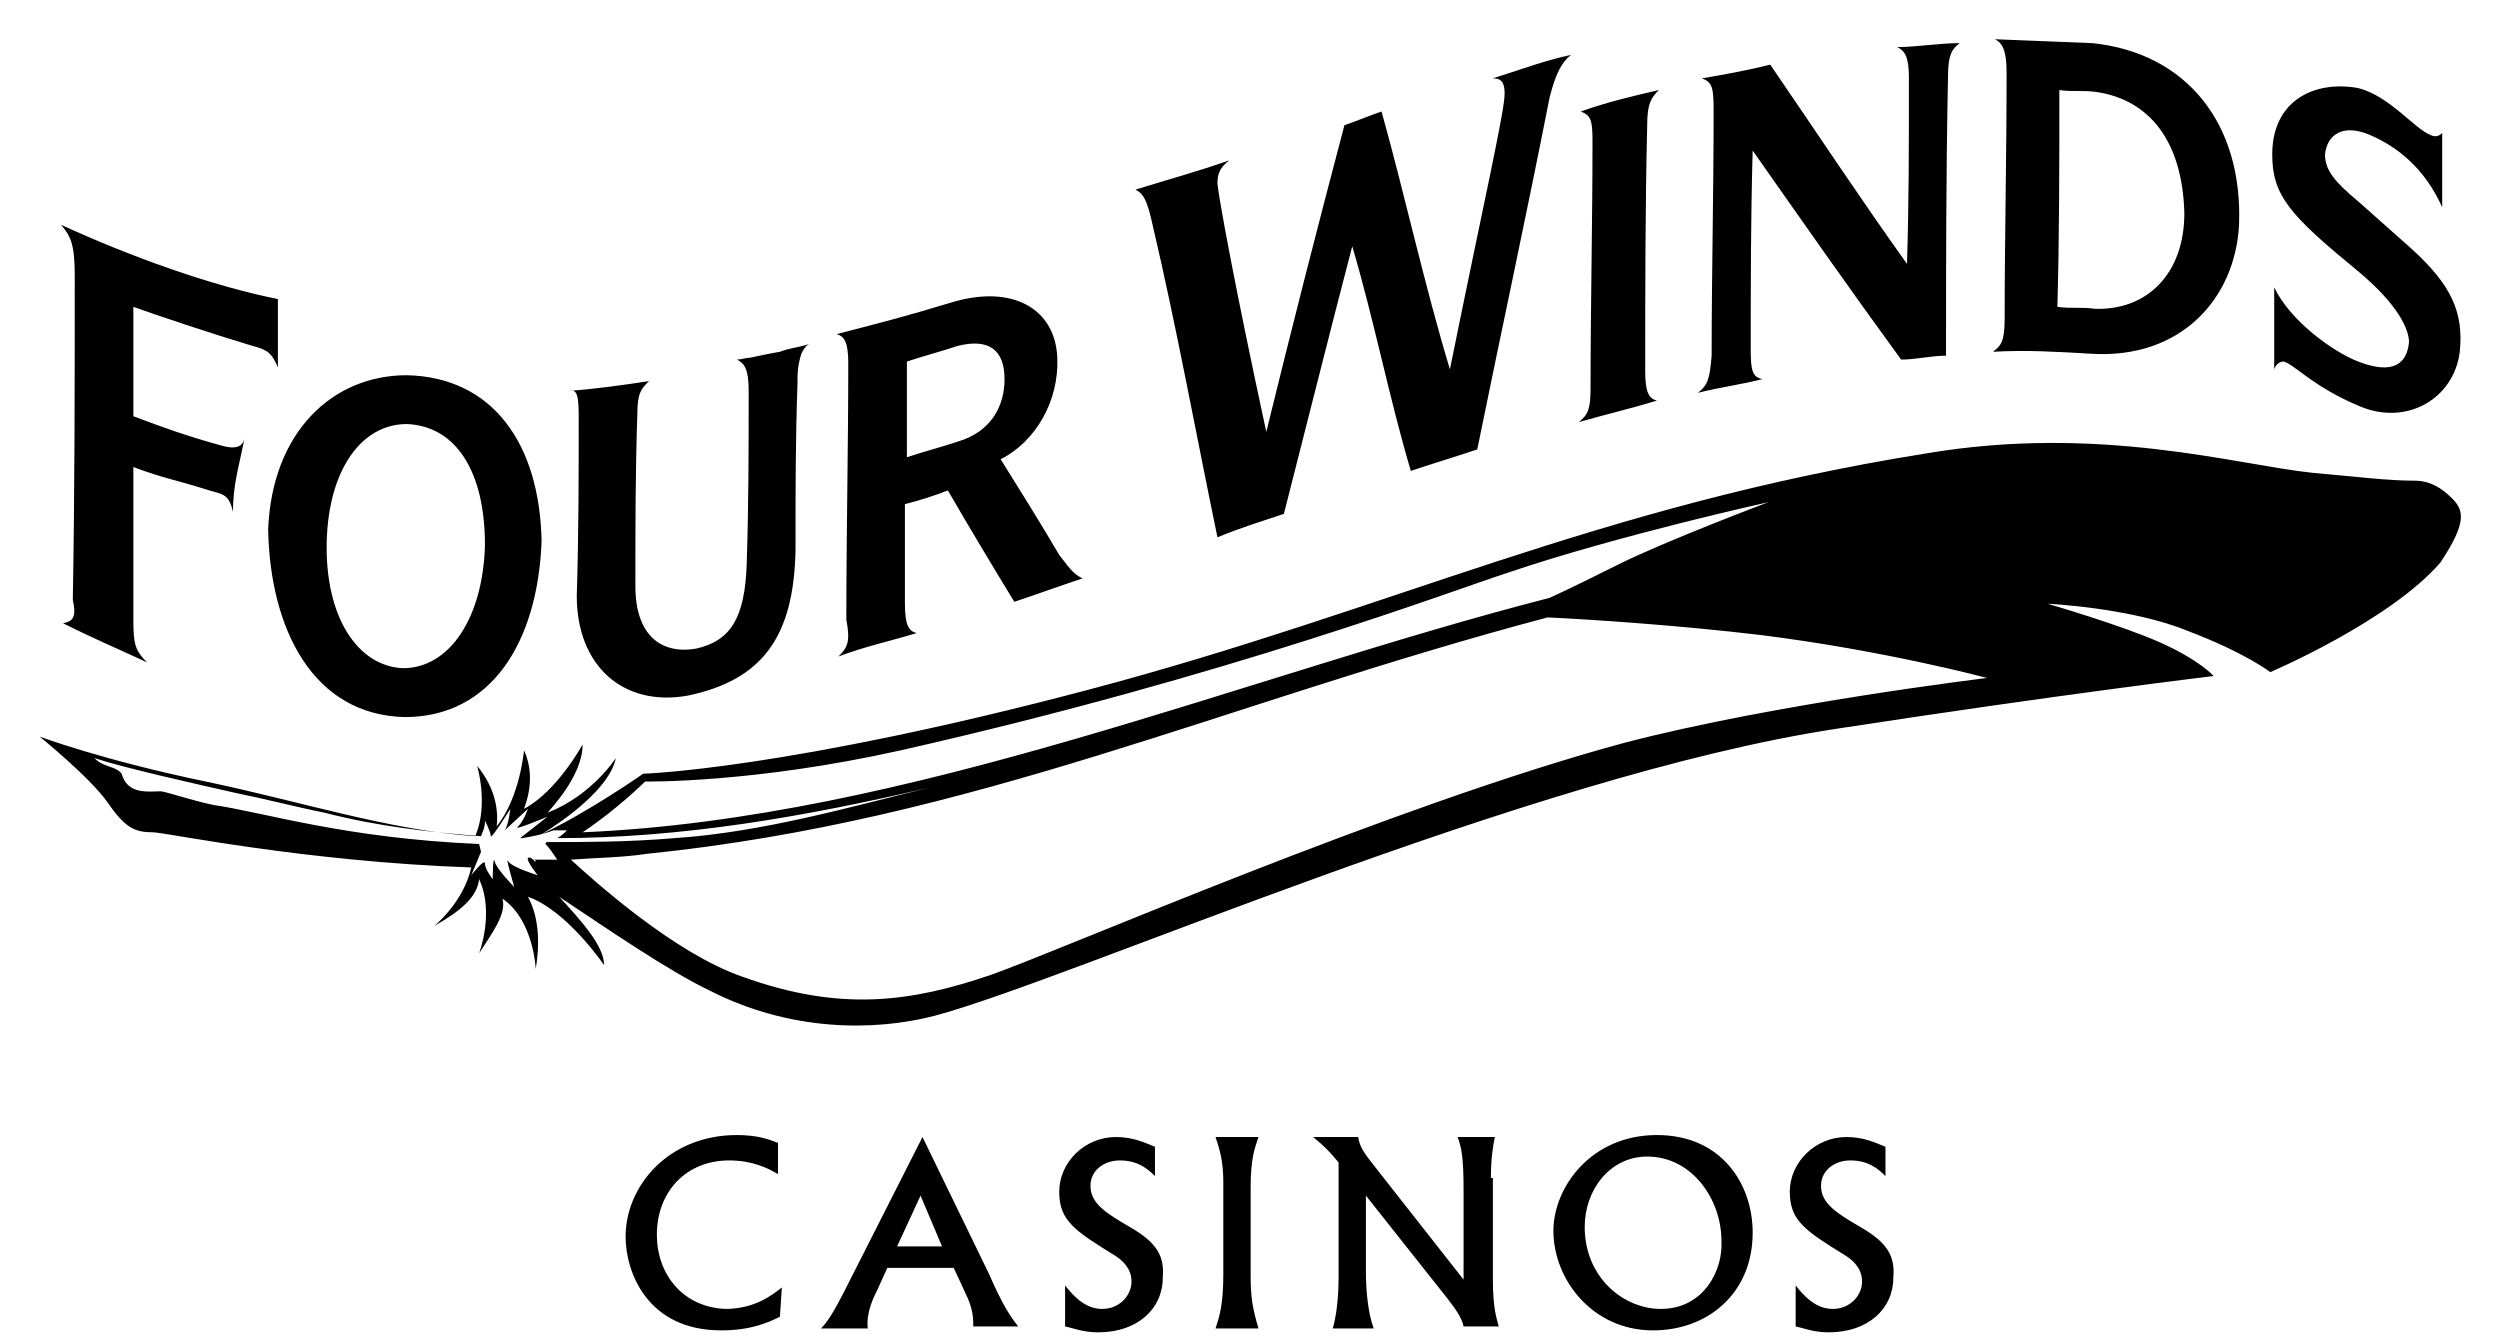 <svg width="58" height="31" viewBox="0 0 58 31" fill="none" xmlns="http://www.w3.org/2000/svg">
<path d="M54.665 6.258C55.662 7.074 55.889 7.663 55.889 7.935C55.843 8.433 55.526 8.705 54.71 8.388C54.121 8.161 53.124 7.436 52.762 6.666V8.569C52.807 8.433 52.898 8.388 52.988 8.388C53.26 8.478 53.668 8.977 54.756 9.43C55.843 9.883 56.931 9.249 57.067 8.161C57.157 7.255 56.886 6.62 55.934 5.759L54.71 4.672C54.166 4.219 53.94 3.947 53.94 3.584C53.985 3.131 54.348 2.859 54.982 3.131C55.617 3.403 56.251 3.901 56.659 4.808V3.086C56.568 3.176 56.478 3.176 56.387 3.131C56.024 2.995 55.435 2.225 54.71 2.043C53.713 1.862 52.716 2.315 52.716 3.584C52.716 4.536 53.124 4.989 54.665 6.258ZM39.393 9.113C39.937 8.977 40.345 8.932 40.889 8.796C40.662 8.75 40.617 8.614 40.617 8.116C40.617 6.575 40.617 5.08 40.662 3.493C41.84 5.17 42.883 6.666 44.106 8.342C44.469 8.342 44.786 8.252 45.148 8.252C45.148 6.122 45.148 4.037 45.194 1.771C45.194 1.273 45.284 1.137 45.465 1.001C44.967 1.001 44.469 1.092 44.015 1.092C44.197 1.182 44.287 1.318 44.287 1.817C44.287 3.312 44.287 4.717 44.242 6.122C43.109 4.536 42.157 3.086 41.07 1.5C40.526 1.635 40.028 1.726 39.484 1.817C39.71 1.907 39.756 1.998 39.756 2.542C39.756 4.536 39.71 6.394 39.71 8.252C39.665 8.796 39.62 8.932 39.393 9.113ZM36.629 9.793C37.263 9.611 37.852 9.475 38.441 9.294C38.26 9.249 38.169 9.113 38.169 8.614C38.169 6.711 38.169 4.853 38.215 2.904C38.215 2.406 38.305 2.27 38.487 2.089C37.898 2.225 37.308 2.361 36.674 2.587C36.901 2.678 36.946 2.768 36.946 3.267C36.946 5.216 36.901 7.074 36.901 8.977C36.901 9.475 36.855 9.611 36.629 9.793ZM26.75 5.261C27.293 7.572 27.747 10.065 28.245 12.466C28.789 12.24 29.242 12.104 29.786 11.922C30.33 9.793 30.828 7.799 31.372 5.714C31.87 7.391 32.233 9.249 32.731 10.925C33.275 10.744 33.728 10.608 34.272 10.427C34.816 7.753 35.405 5.034 35.949 2.27C36.085 1.726 36.221 1.454 36.447 1.273C35.813 1.409 35.224 1.635 34.635 1.817C34.861 1.817 34.907 1.953 34.907 2.179C34.907 2.587 34.408 4.762 33.638 8.569C33.049 6.62 32.595 4.536 32.052 2.587C31.78 2.678 31.462 2.814 31.191 2.904C30.556 5.306 29.967 7.617 29.378 10.019C28.653 6.666 28.29 4.672 28.245 4.264C28.245 4.037 28.29 3.901 28.517 3.72C27.747 3.992 27.067 4.173 26.342 4.4C26.523 4.49 26.614 4.626 26.75 5.261ZM9.393 16.636C11.387 16.636 12.475 14.913 12.565 12.557C12.52 10.291 11.432 8.75 9.438 8.705C7.716 8.705 6.311 10.019 6.221 12.285C6.266 14.596 7.263 16.59 9.393 16.636ZM9.438 9.838C10.571 9.883 11.251 10.925 11.251 12.648C11.206 14.324 10.435 15.502 9.348 15.502C8.305 15.457 7.535 14.324 7.58 12.557C7.626 10.88 8.396 9.838 9.438 9.838ZM1.463 14.46C2.188 14.823 2.731 15.049 3.411 15.367C3.139 15.095 3.094 14.959 3.094 14.37V10.835C3.819 11.107 4 11.107 4.861 11.379C5.179 11.469 5.314 11.469 5.405 11.877C5.405 11.243 5.541 10.835 5.677 10.155C5.632 10.382 5.45 10.427 5.133 10.336C4.317 10.11 3.819 9.929 3.094 9.657V7.119C3.592 7.3 4.952 7.753 5.858 8.025C6.221 8.116 6.311 8.206 6.447 8.524V6.938C4.861 6.62 3.003 5.941 1.417 5.216C1.644 5.487 1.734 5.669 1.734 6.394C1.734 8.932 1.734 11.379 1.689 13.916C1.78 14.324 1.689 14.415 1.463 14.46ZM19.453 15.231C20.043 15.004 20.677 14.868 21.266 14.687C21.085 14.642 20.994 14.506 20.994 14.007V11.696C21.357 11.605 21.629 11.515 21.991 11.379C22.49 12.24 23.034 13.146 23.532 13.962C24.076 13.78 24.574 13.599 25.118 13.418C24.892 13.327 24.756 13.101 24.574 12.874C24.121 12.104 23.668 11.379 23.215 10.654C24.03 10.246 24.574 9.294 24.529 8.297C24.484 7.164 23.487 6.575 22.037 7.028C20.994 7.345 20.45 7.481 19.408 7.753C19.589 7.799 19.68 7.935 19.68 8.433C19.68 10.382 19.635 12.33 19.635 14.37C19.725 14.868 19.68 15.004 19.453 15.231ZM21.04 8.388C21.447 8.252 21.81 8.161 22.218 8.025C22.943 7.844 23.305 8.116 23.305 8.796C23.305 9.43 22.988 10.019 22.218 10.246C21.81 10.382 21.447 10.472 21.04 10.608V8.388ZM13.426 9.657C13.426 11.016 13.426 12.376 13.381 13.826C13.381 15.457 14.469 16.409 15.964 16.137C17.686 15.774 18.411 14.777 18.456 12.784V12.738C18.456 11.333 18.456 10.2 18.502 8.886V8.796C18.502 8.524 18.547 8.342 18.592 8.206C18.638 8.116 18.683 8.025 18.774 7.98C18.502 8.071 18.32 8.071 18.094 8.161C17.822 8.206 17.414 8.297 17.414 8.297C17.323 8.297 17.188 8.342 17.097 8.342C17.278 8.433 17.369 8.569 17.369 9.068C17.369 10.382 17.369 11.696 17.323 13.101C17.278 14.324 16.961 14.868 16.145 15.049C15.33 15.185 14.741 14.732 14.741 13.599C14.741 12.149 14.741 10.971 14.786 9.611C14.786 9.113 14.876 9.022 15.058 8.841C14.469 8.932 13.834 9.022 13.2 9.068C13.381 9.022 13.426 9.158 13.426 9.657ZM46.236 8.161C47.006 8.116 47.731 8.161 48.502 8.206C50.586 8.342 51.855 6.938 51.946 5.216C52.036 2.859 50.722 1.228 48.547 1.001L46.281 0.91C46.462 1.001 46.553 1.182 46.553 1.681C46.553 3.675 46.508 5.533 46.508 7.391C46.508 7.935 46.417 8.025 46.236 8.161ZM47.777 2.089C48.049 2.134 48.321 2.089 48.638 2.134C49.861 2.315 50.632 3.267 50.677 4.944C50.677 6.348 49.816 7.209 48.592 7.164C48.321 7.119 48.049 7.164 47.731 7.119C47.777 5.487 47.777 3.856 47.777 2.089ZM15.239 28.645C15.239 27.648 15.919 26.922 16.916 26.922C17.459 26.922 17.822 27.104 18.049 27.24V26.515C17.822 26.424 17.55 26.333 17.097 26.333C15.511 26.333 14.514 27.512 14.514 28.69C14.514 29.506 15.012 30.865 16.734 30.865C17.414 30.865 17.822 30.684 18.094 30.548L18.139 29.868C17.913 30.049 17.505 30.367 16.825 30.367C15.828 30.321 15.239 29.551 15.239 28.645ZM21.402 26.379L19.68 29.777C19.317 30.503 19.181 30.684 19.046 30.82H20.133C20.088 30.457 20.269 30.095 20.36 29.913L20.586 29.415H22.127L22.399 30.004C22.58 30.367 22.58 30.593 22.58 30.774H23.623C23.441 30.548 23.26 30.276 22.943 29.551L21.402 26.379ZM20.813 28.916L21.357 27.738L21.855 28.916H20.813ZM26.206 28.463C25.662 28.146 25.299 27.919 25.299 27.512C25.299 27.149 25.617 26.922 25.979 26.922C26.387 26.922 26.614 27.104 26.795 27.285V26.605C26.568 26.515 26.296 26.379 25.889 26.379C25.163 26.379 24.574 26.968 24.574 27.648C24.574 28.327 24.937 28.554 25.889 29.143C26.024 29.234 26.251 29.415 26.251 29.732C26.251 30.049 25.979 30.367 25.571 30.367C25.163 30.367 24.892 30.049 24.71 29.823V30.774C24.937 30.82 25.118 30.91 25.481 30.91C26.387 30.91 26.976 30.367 26.976 29.642C27.021 29.143 26.84 28.826 26.206 28.463ZM29.197 26.379H28.2C28.29 26.651 28.381 26.922 28.381 27.421V29.551C28.381 30.276 28.29 30.548 28.2 30.82H29.197C29.061 30.367 29.015 30.095 29.015 29.596V27.557C29.015 26.877 29.106 26.651 29.197 26.379ZM34.589 27.33C34.589 26.877 34.635 26.605 34.68 26.379H33.819C33.91 26.651 33.955 26.832 33.955 27.648V29.687L31.961 27.149C31.599 26.696 31.553 26.605 31.508 26.379H30.465C30.737 26.605 30.828 26.696 31.055 26.968V29.642C31.055 29.732 31.055 30.367 30.919 30.82H31.87C31.734 30.457 31.689 29.913 31.689 29.506V27.738L33.592 30.14C33.728 30.321 33.91 30.548 33.955 30.774H34.771C34.725 30.593 34.635 30.367 34.635 29.687V27.33H34.589ZM38.441 26.333C36.901 26.333 36.039 27.557 36.039 28.554C36.039 29.687 36.946 30.865 38.351 30.865C39.62 30.865 40.662 30.004 40.662 28.599C40.662 27.466 39.937 26.333 38.441 26.333ZM38.532 30.367C37.671 30.367 36.765 29.642 36.765 28.463C36.765 27.602 37.354 26.832 38.215 26.832C39.257 26.832 39.937 27.829 39.937 28.78C39.982 29.46 39.529 30.367 38.532 30.367ZM43.154 28.463C42.611 28.146 42.248 27.919 42.248 27.512C42.248 27.149 42.565 26.922 42.928 26.922C43.336 26.922 43.562 27.104 43.743 27.285V26.605C43.517 26.515 43.245 26.379 42.837 26.379C42.112 26.379 41.523 26.968 41.523 27.648C41.523 28.327 41.886 28.554 42.837 29.143C42.973 29.234 43.2 29.415 43.2 29.732C43.2 30.049 42.928 30.367 42.52 30.367C42.112 30.367 41.84 30.049 41.659 29.823V30.774C41.886 30.82 42.067 30.91 42.429 30.91C43.336 30.91 43.925 30.367 43.925 29.642C43.97 29.143 43.789 28.826 43.154 28.463ZM56.886 11.56C56.659 11.333 56.387 11.152 56.024 11.152C55.39 11.152 54.71 11.062 53.668 10.971C51.901 10.79 48.728 9.838 44.695 10.518C37.036 11.741 32.278 14.143 25.254 16.001C18.23 17.859 14.922 17.95 14.922 17.95C14.922 17.95 13.698 18.811 12.565 19.355C13.154 18.992 14.151 18.267 14.287 17.587C14.287 17.587 13.743 18.448 12.701 18.856C13.109 18.403 13.517 17.814 13.517 17.27C13.517 17.27 12.928 18.358 12.157 18.765C12.293 18.403 12.384 17.904 12.157 17.406C12.157 17.406 12.067 18.494 11.523 19.173C11.568 18.765 11.478 18.267 11.07 17.768C11.07 17.768 11.342 18.675 11.024 19.4C9.03 19.264 6.946 18.584 4.771 18.131C2.369 17.633 0.919 17.089 0.919 17.089C0.919 17.089 2.097 18.04 2.505 18.629C2.913 19.219 3.139 19.309 3.547 19.309C3.819 19.309 7.037 19.989 10.934 20.125C10.752 20.941 10.073 21.484 10.073 21.484C10.707 21.122 11.07 20.805 11.115 20.397C11.478 21.167 11.115 22.119 11.115 22.119C11.432 21.62 11.749 21.212 11.659 20.85C12.384 21.349 12.429 22.481 12.429 22.481C12.52 21.938 12.52 21.303 12.248 20.805C13.154 21.122 14.015 22.391 14.015 22.391C14.015 21.938 13.472 21.349 12.973 20.805C14.061 21.53 15.511 22.527 16.462 22.98C18.32 23.931 20.269 23.931 21.674 23.569C24.892 22.708 35.45 17.995 42.611 16.907C47.913 16.092 51.357 15.684 51.357 15.684C51.357 15.684 51.04 15.321 50.133 14.913C49.227 14.506 47.505 14.007 47.505 14.007C47.505 14.007 49.453 14.098 50.768 14.642C52.082 15.14 52.671 15.593 52.671 15.593C52.671 15.593 55.435 14.415 56.614 13.055C57.248 12.104 57.157 11.832 56.886 11.56ZM14.967 18.131C14.967 18.131 17.459 18.176 20.904 17.406C28.517 15.684 33.728 13.69 34.997 13.282C37.535 12.421 41.024 11.651 41.024 11.651C41.024 11.651 38.623 12.557 37.535 13.101C37.082 13.327 36.447 13.645 35.949 13.871C28.879 15.684 21.085 18.992 13.517 19.309C14.333 18.765 14.967 18.131 14.967 18.131ZM11.795 19.989C11.704 19.808 11.931 20.578 11.931 20.578C11.931 20.578 11.523 20.17 11.478 19.989C11.432 19.808 11.432 20.397 11.432 20.397C11.432 20.397 11.251 20.17 11.251 20.034C11.251 19.898 10.934 20.306 10.934 20.306L11.16 19.762L11.115 19.581C7.988 19.445 6.176 18.856 4.952 18.675C4.499 18.584 3.819 18.358 3.728 18.358C3.456 18.358 2.958 18.448 2.822 17.95C2.686 17.768 2.414 17.814 2.188 17.587C2.867 17.814 4.499 18.176 5.496 18.403C6.176 18.539 6.855 18.72 7.535 18.856C8.759 19.173 9.982 19.309 11.16 19.4C11.206 19.264 11.251 19.219 11.251 19.037C11.251 19.037 11.387 19.309 11.387 19.4C11.387 19.491 11.84 18.765 11.84 18.765C11.84 18.765 11.795 19.173 11.704 19.264C11.614 19.355 12.248 18.765 12.248 18.765C12.248 18.765 12.157 19.037 12.021 19.173C11.84 19.309 12.701 18.947 12.701 18.947L12.067 19.445H12.112C12.384 19.4 12.611 19.355 12.837 19.264H13.154C13.109 19.309 13.018 19.4 12.928 19.445C15.828 19.445 18.683 18.947 21.583 18.267C19.725 18.72 17.686 19.309 15.647 19.445C14.559 19.536 13.607 19.536 12.701 19.536C12.701 19.536 12.656 19.536 12.656 19.581C12.746 19.672 12.837 19.808 12.928 19.944H12.384C12.384 19.944 12.429 19.944 12.429 19.989C12.429 19.989 12.384 19.989 12.384 19.944C12.339 19.944 12.339 19.898 12.293 19.898C12.112 19.853 12.475 20.306 12.475 20.306C12.475 20.306 11.886 20.125 11.795 19.989ZM37.716 17.225C32.324 18.675 24.665 22.028 22.988 22.617C21.13 23.252 19.499 23.478 17.233 22.663C15.647 22.119 13.789 20.442 13.245 19.944C13.834 19.898 14.423 19.898 15.012 19.808C22.58 19.037 28.381 16.318 35.904 14.324C36.901 14.37 38.94 14.506 40.843 14.732C43.743 15.095 46.1 15.729 46.1 15.729C46.1 15.729 41.206 16.318 37.716 17.225Z" fill="black"/>
</svg>
